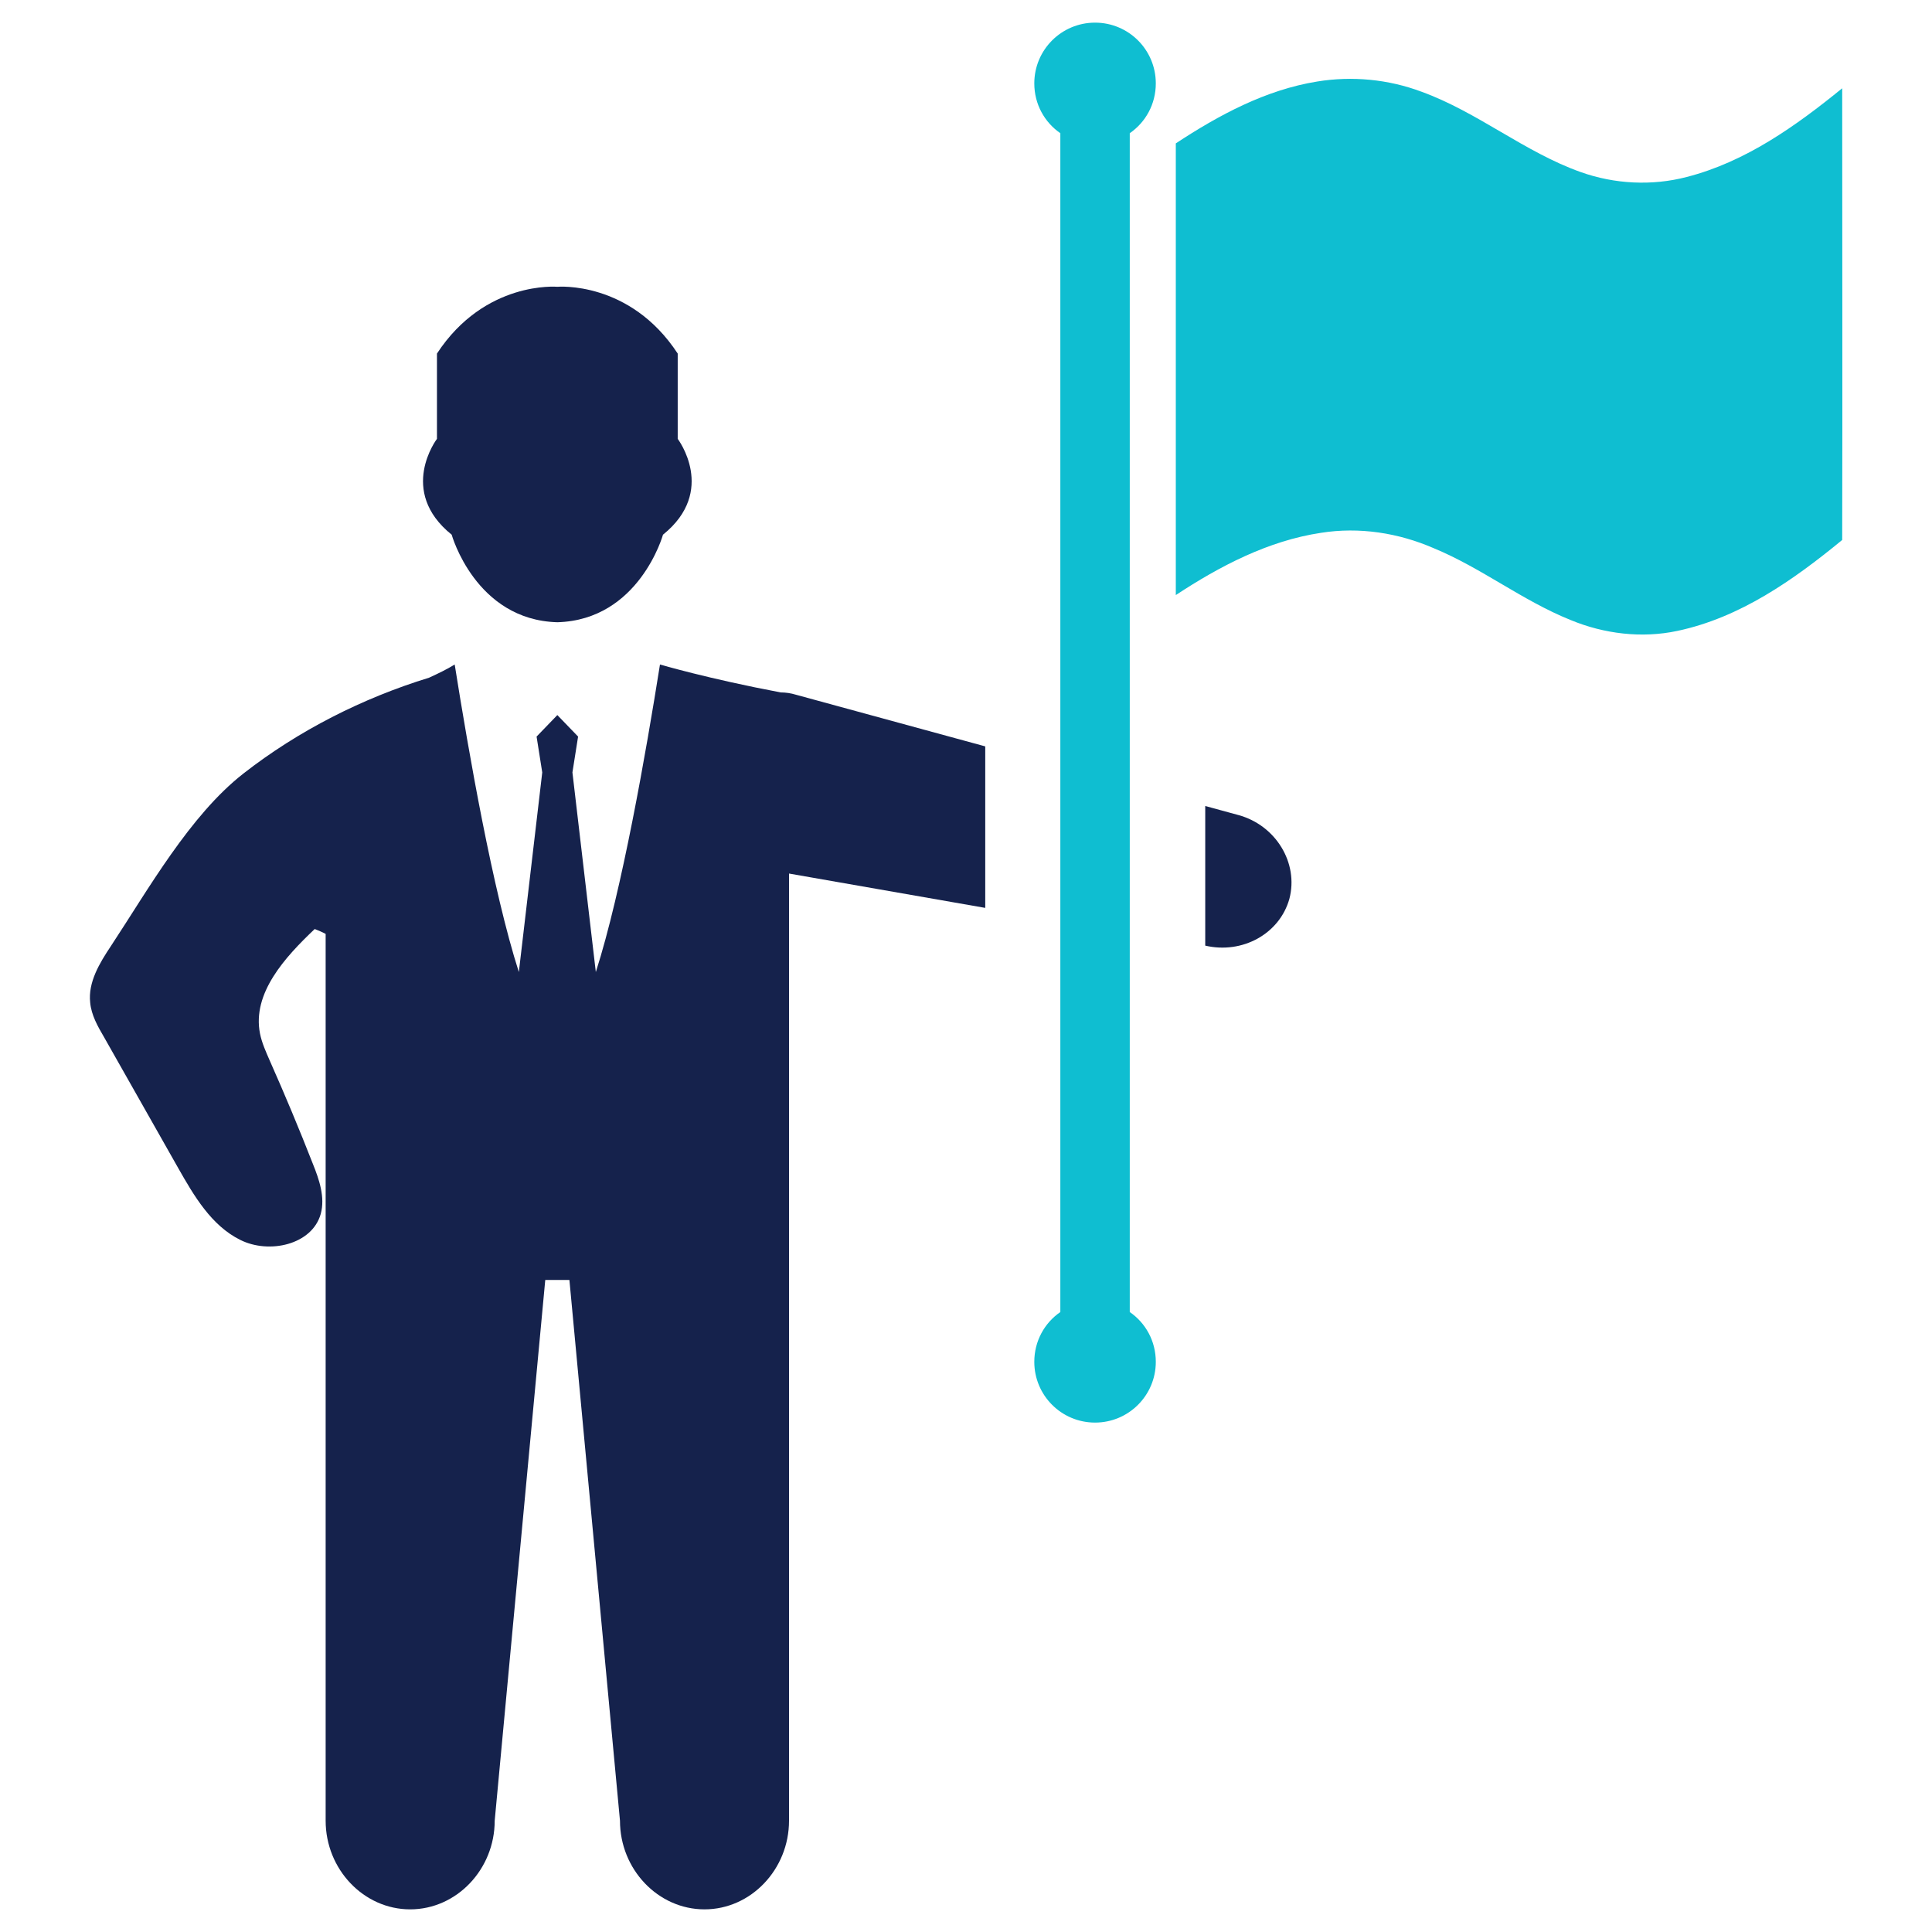 <?xml version="1.0" encoding="utf-8"?>
<!-- Generator: Adobe Illustrator 21.0.2, SVG Export Plug-In . SVG Version: 6.00 Build 0)  -->
<svg version="1.1" id="Layer_1" xmlns="http://www.w3.org/2000/svg" xmlns:xlink="http://www.w3.org/1999/xlink" x="0px" y="0px"
	 viewBox="0 0 512 512" style="enable-background:new 0 0 512 512;" xml:space="preserve">
<style type="text/css">
	.st0{fill-rule:evenodd;clip-rule:evenodd;fill:#15224C;}
	.st1{fill:#0FBED1;}
</style>
<g>
	<path class="st0" d="M147.7,164.9c21.7-0.6,28-23.2,28-23.2c14.4-11.6,3.9-25.4,3.9-25.4V93.7C166.9,74.3,147.7,76,147.7,76
		s-19.2-1.7-31.9,17.7v22.6c0,0-10.5,13.8,3.9,25.4C119.7,141.7,126,164.3,147.7,164.9z"/>
	<path class="st1" d="M488.2,23.4c-12.3,10-25.6,19.5-41.2,23.5c-9.2,2.4-19.1,1.9-28.1-1.3c-14.9-5.3-27.3-15.9-42.2-21.3
		c-8.8-3.3-18.4-4.2-27.6-2.7c-13.7,2.2-26.1,8.9-37.5,16.4c0,39.9,0,79.8,0,119.7c11.7-7.7,24.5-14.4,38.5-16.5
		c10.1-1.6,20.5,0,29.9,4.1c12.6,5.2,23.5,13.9,36.2,19c8.9,3.7,18.9,4.9,28.3,2.9c16.6-3.5,30.8-13.5,43.7-24.1
		C488.3,103.2,488.2,63.3,488.2,23.4z"/>
	<path class="st1" d="M299.4,250.4v-15.2V110.7V72.5V35.3c4.2-2.9,6.9-7.7,6.9-13.2c0-8.9-7.2-16.1-16.1-16.1
		c-8.9,0-16.1,7.2-16.1,16.1c0,5.5,2.7,10.3,6.9,13.2v37.2v38.3v124.4v15.2v97.3c-4.2,2.9-6.9,7.7-6.9,13.2
		c0,8.9,7.2,16.1,16.1,16.1c8.9,0,16.1-7.2,16.1-16.1c0-5.5-2.7-10.3-6.9-13.2V250.4z"/>
	<g>
		<path class="st0" d="M261.1,197.8l-50.2-13.7c-1.3-0.4-2.7-0.6-4-0.6c-19.1-3.6-32-7.4-32-7.4c-3.7,23.3-10.1,60-17,81.5
			l-6.2-52.9l1.5-9.5l-5.5-5.7l-5.5,5.7l1.5,9.5l-6.2,52.9c-6.9-21.5-13.3-58.2-17-81.5c-2.1,1.3-4.4,2.4-6.8,3.5
			C96.1,185,79.1,193.6,64.5,205c-14.2,11.1-25.2,30.7-35.1,45.7c-3,4.5-6.1,9.6-5.5,15c0.3,3.3,2,6.3,3.7,9.2
			c6.5,11.5,13.1,23.1,19.6,34.6c4.2,7.4,8.8,15.3,16.5,19.1c7.6,3.8,19,1.3,21.3-6.9c1.2-4.4-0.4-9.1-2.1-13.3
			c-3.6-9.2-7.4-18.3-11.4-27.3c-1-2.3-2.1-4.7-2.6-7.2c-2.1-10.7,6.6-20.2,14.5-27.7c1,0.4,2,0.8,2.9,1.3v53.7v29.3v8.7v143.3
			c0,12.9,10.1,23.5,22.4,23.5c12.3,0,22.4-10.6,22.4-23.5l13.4-143.3h6.4l13.4,143.3c0,12.9,10.1,23.5,22.4,23.5
			c12.3,0,22.4-10.6,22.4-23.5V339.2v-8.7v-29.3v-26.6v-43.1l52,9.1V197.8z"/>
		<path class="st0" d="M328.2,216l-8.8-2.4v37c9.8,2.3,19.7-3.1,22.3-12.4v0C344.2,228.7,338.1,218.7,328.2,216z"/>
	</g>
</g>
</svg>
